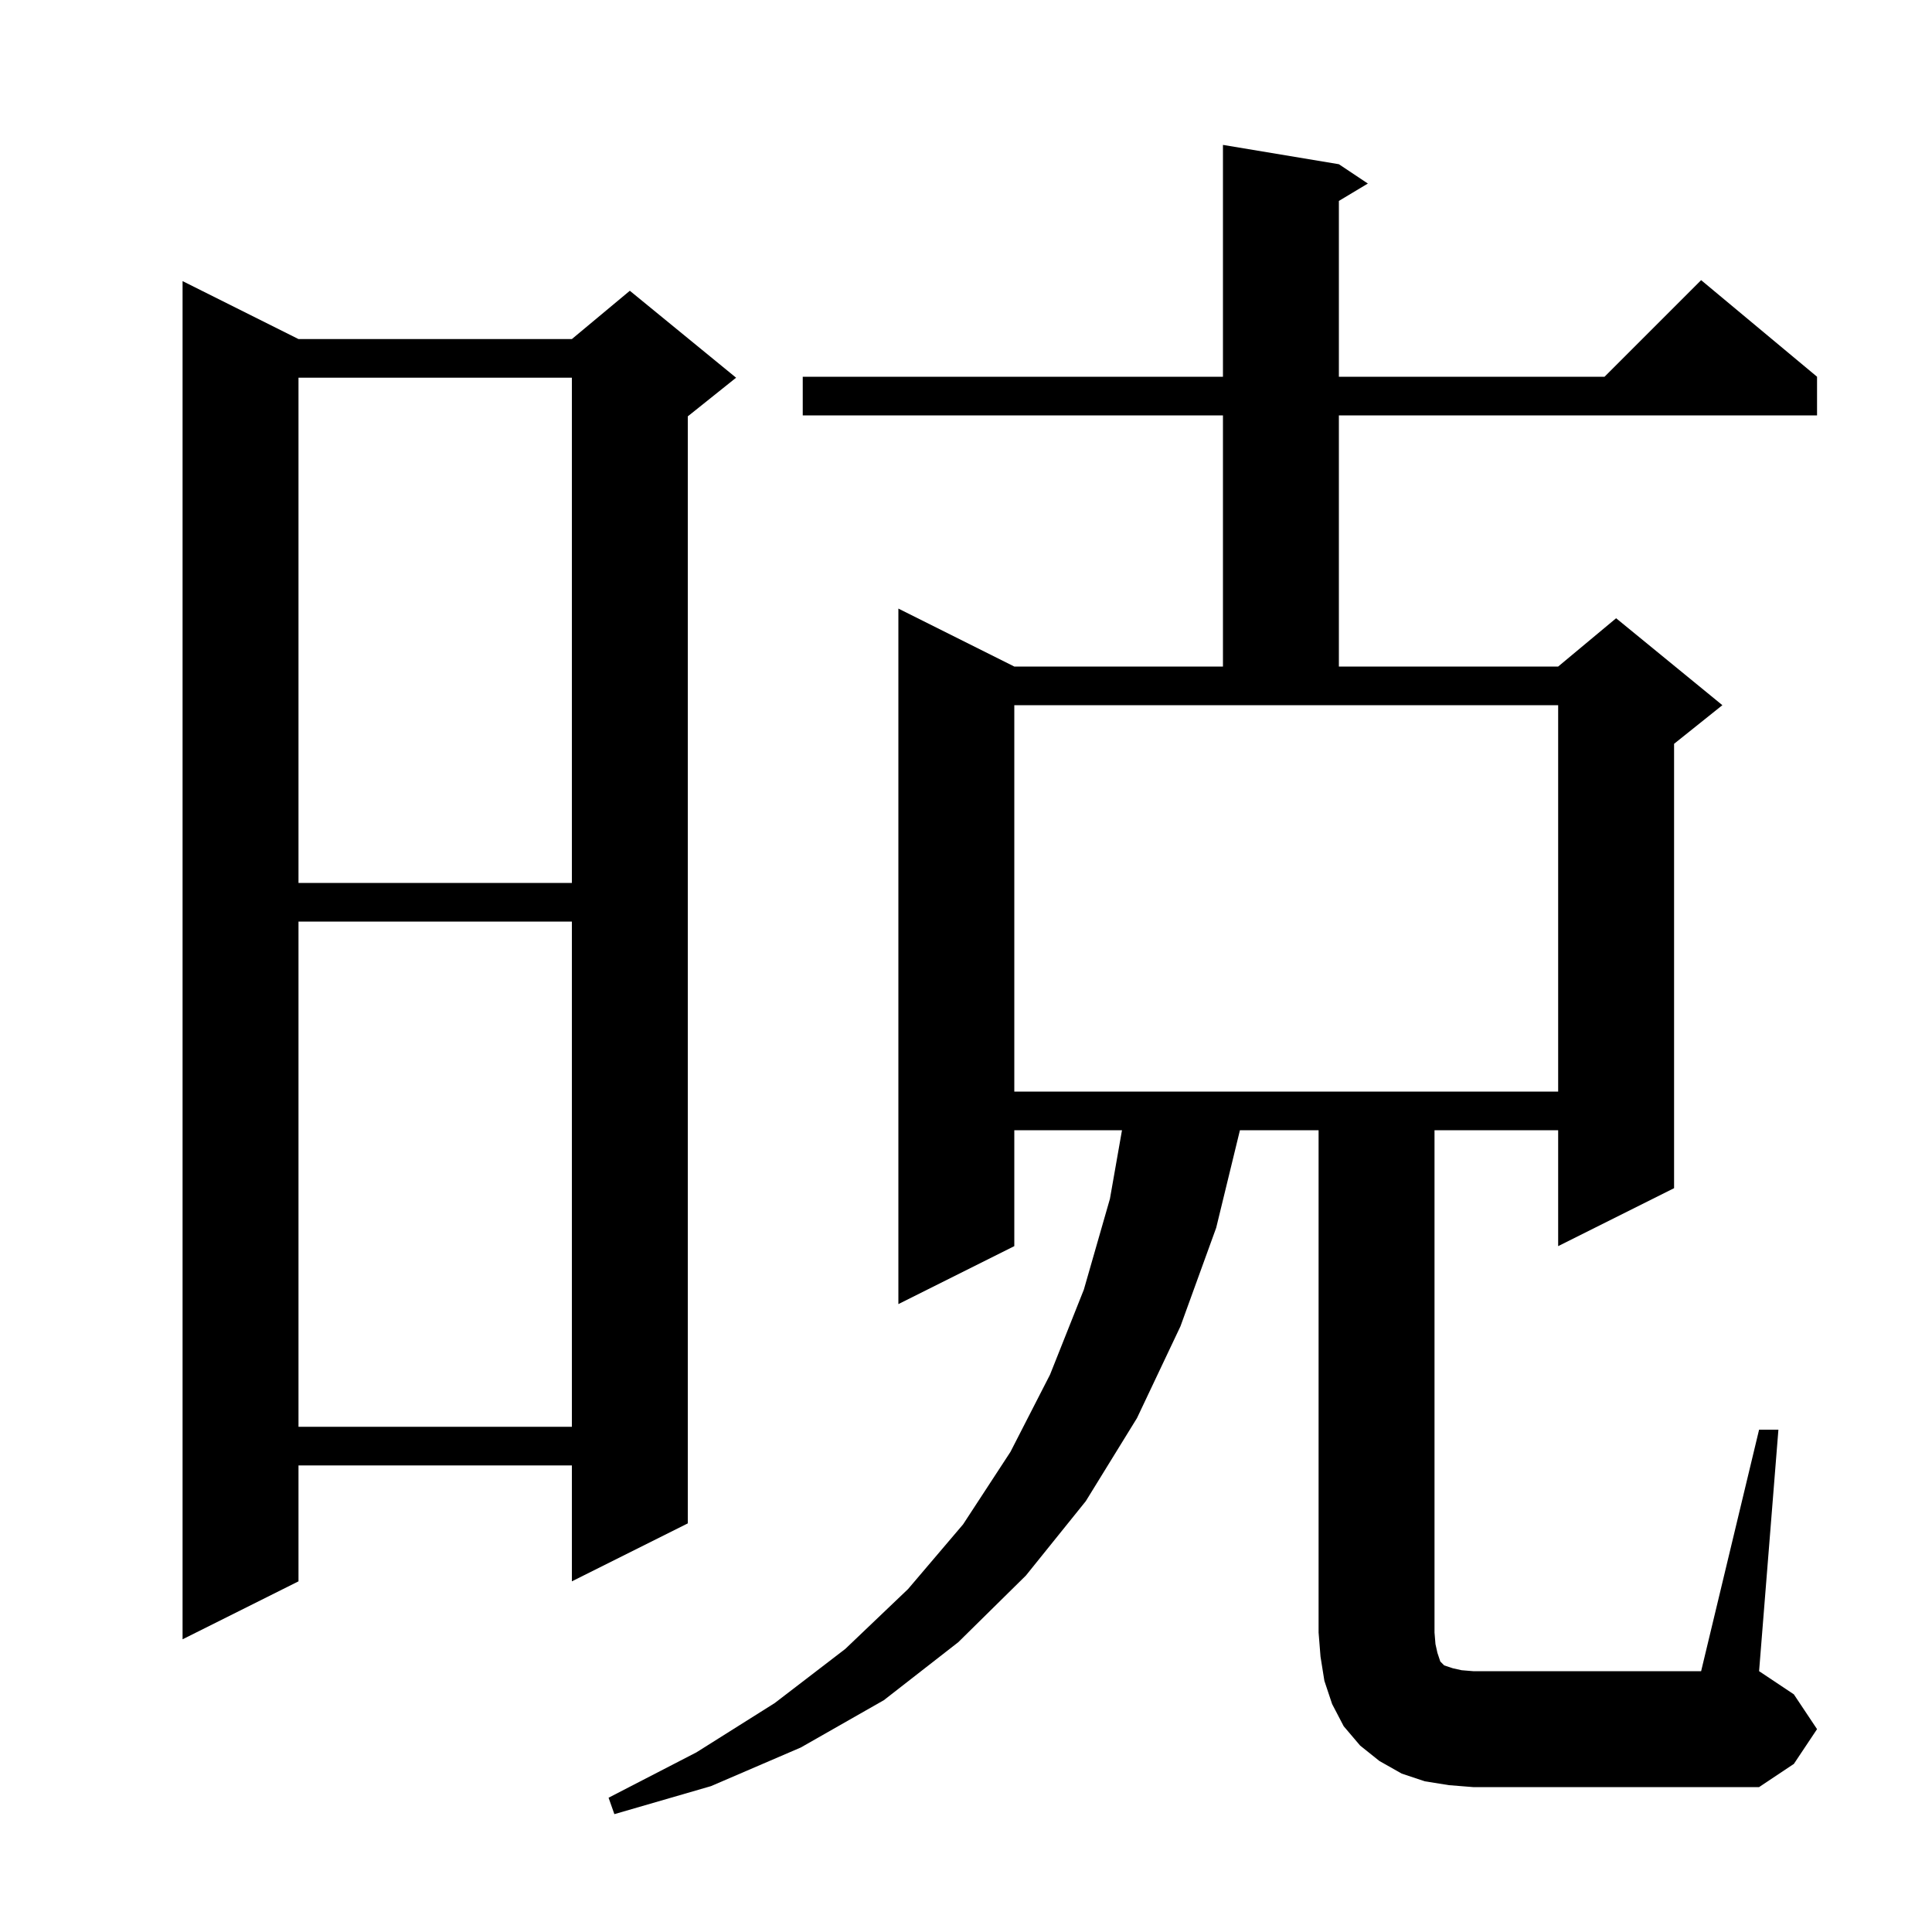 <svg xmlns="http://www.w3.org/2000/svg" xmlns:xlink="http://www.w3.org/1999/xlink" version="1.1" baseProfile="full" viewBox="0 0 200 200" width="200" height="200"><g fill="currentColor"><path d="M 182.1 148.0 L 184.1 148.0 L 182.1 173.0 L 185.7 175.4 L 188.1 179.0 L 185.7 182.6 L 182.1 185.0 L 152.5 185.0 L 150.0 184.8 L 147.5 184.4 L 145.1 183.6 L 142.8 182.3 L 140.8 180.7 L 139.1 178.7 L 137.9 176.4 L 137.1 174.0 L 136.7 171.5 L 136.5 169.0 L 136.5 117.0 L 128.357 117.0 L 125.9 127.1 L 122.2 137.3 L 117.7 146.8 L 112.4 155.4 L 106.2 163.1 L 99.2 170.0 L 91.5 176.0 L 82.9 180.9 L 73.6 184.9 L 63.6 187.8 L 63.0 186.1 L 72.1 181.4 L 80.2 176.3 L 87.5 170.7 L 94.0 164.5 L 99.7 157.8 L 104.6 150.3 L 108.7 142.3 L 112.2 133.5 L 114.9 124.1 L 116.148 117.0 L 105.0 117.0 L 105.0 129.0 L 93.0 135.0 L 93.0 63.0 L 105.0 69.0 L 126.6 69.0 L 126.6 43.0 L 83.1 43.0 L 83.1 39.0 L 126.6 39.0 L 126.6 15.0 L 138.6 17.0 L 141.6 19.0 L 138.6 20.8 L 138.6 39.0 L 166.1 39.0 L 176.1 29.0 L 188.1 39.0 L 188.1 43.0 L 138.6 43.0 L 138.6 69.0 L 161.3 69.0 L 167.3 64.0 L 178.3 73.0 L 173.3 77.0 L 173.3 123.0 L 161.3 129.0 L 161.3 117.0 L 148.5 117.0 L 148.5 169.0 L 148.6 170.2 L 148.8 171.1 L 149.1 172.0 L 149.5 172.4 L 150.4 172.7 L 151.3 172.9 L 152.5 173.0 L 176.1 173.0 Z M 30.9 35.1 L 59.2 35.1 L 65.2 30.1 L 76.2 39.1 L 71.2 43.1 L 71.2 157.7 L 59.2 163.7 L 59.2 151.7 L 30.9 151.7 L 30.9 163.7 L 18.9 169.7 L 18.9 29.1 Z M 30.9 95.4 L 30.9 147.7 L 59.2 147.7 L 59.2 95.4 Z M 105.0 113.0 L 161.3 113.0 L 161.3 73.0 L 105.0 73.0 Z M 30.9 39.1 L 30.9 91.4 L 59.2 91.4 L 59.2 39.1 Z "/></g></svg>